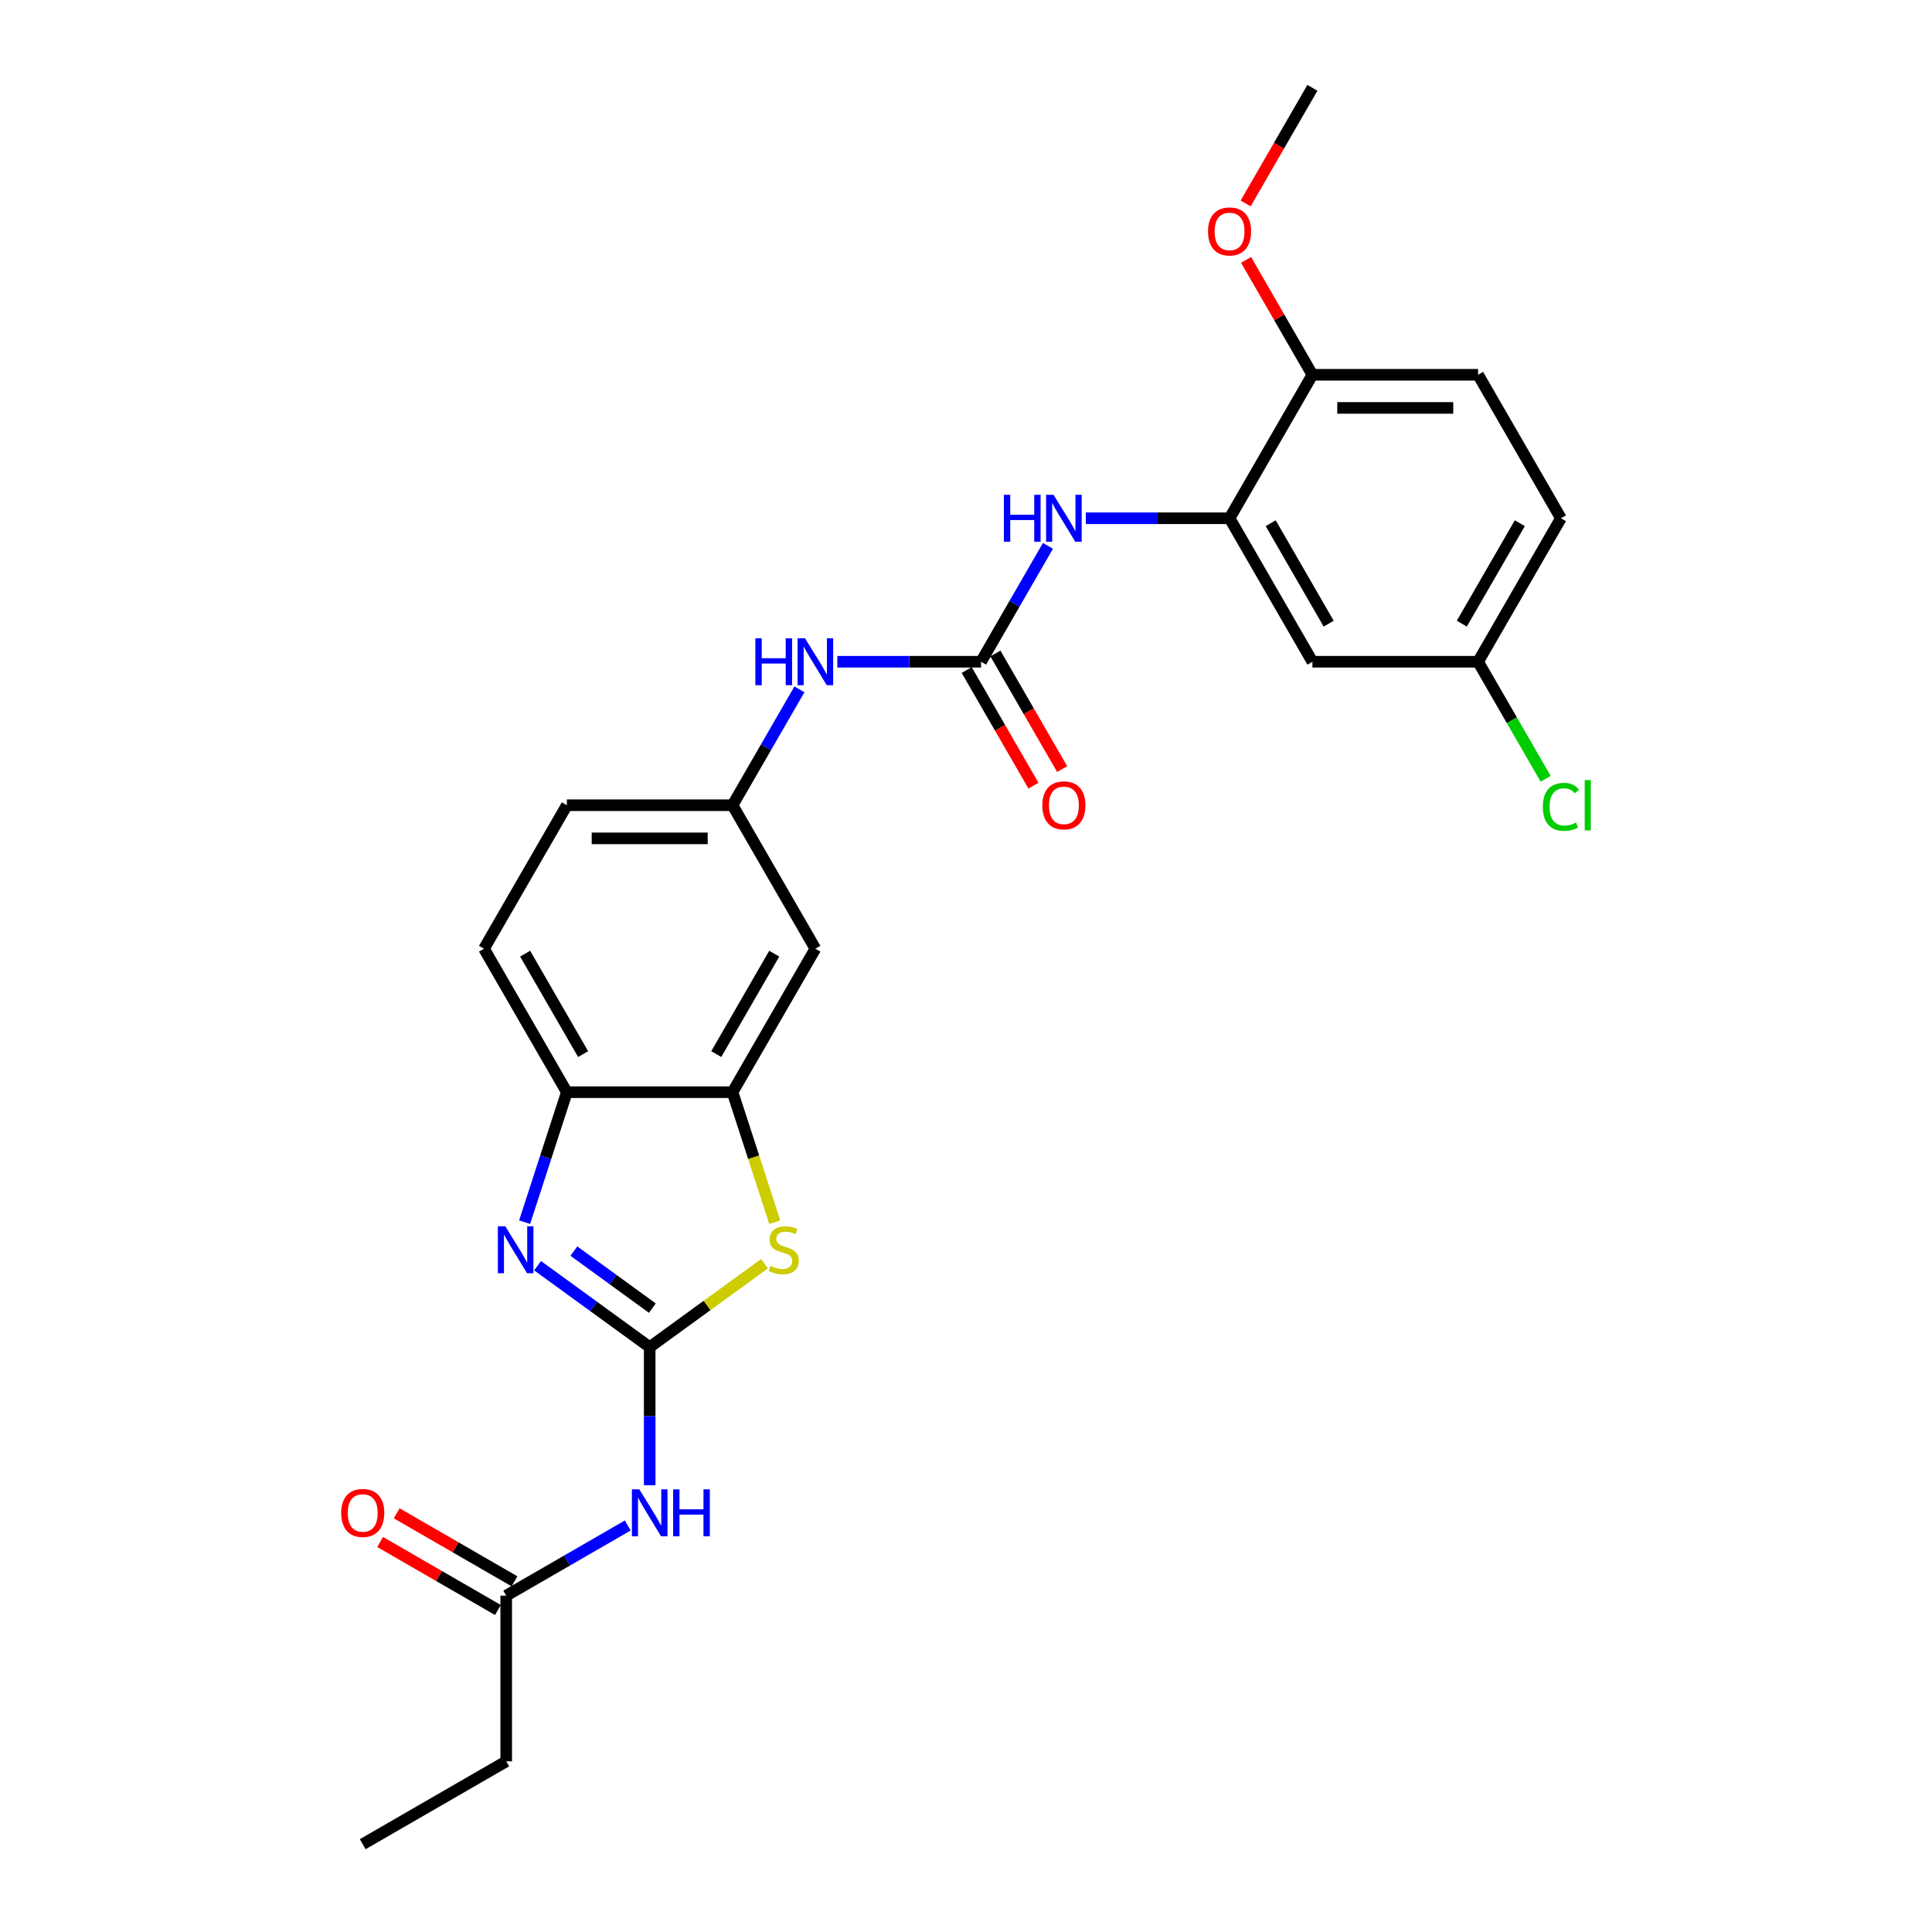 <?xml version='1.0' encoding='iso-8859-1'?>
<svg version='1.1' baseProfile='full'
              xmlns='http://www.w3.org/2000/svg'
                      xmlns:rdkit='http://www.rdkit.org/xml'
                      xmlns:xlink='http://www.w3.org/1999/xlink'
                  xml:space='preserve'
width='1000px' height='1000px' viewBox='0 0 1000 1000'>
<!-- END OF HEADER -->
<rect style='opacity:1.0;fill:#FFFFFF;stroke:none' width='1000' height='1000' x='0' y='0'> </rect>
<path class='bond-0' d='M 336.279,697.28 L 307.267,676.202' style='fill:none;fill-rule:evenodd;stroke:#000000;stroke-width:6px;stroke-linecap:butt;stroke-linejoin:miter;stroke-opacity:1' />
<path class='bond-0' d='M 307.267,676.202 L 278.255,655.124' style='fill:none;fill-rule:evenodd;stroke:#0000FF;stroke-width:6px;stroke-linecap:butt;stroke-linejoin:miter;stroke-opacity:1' />
<path class='bond-0' d='M 337.656,677.081 L 317.348,662.327' style='fill:none;fill-rule:evenodd;stroke:#000000;stroke-width:6px;stroke-linecap:butt;stroke-linejoin:miter;stroke-opacity:1' />
<path class='bond-0' d='M 317.348,662.327 L 297.04,647.572' style='fill:none;fill-rule:evenodd;stroke:#0000FF;stroke-width:6px;stroke-linecap:butt;stroke-linejoin:miter;stroke-opacity:1' />
<path class='bond-1' d='M 336.279,697.28 L 366.002,675.685' style='fill:none;fill-rule:evenodd;stroke:#000000;stroke-width:6px;stroke-linecap:butt;stroke-linejoin:miter;stroke-opacity:1' />
<path class='bond-1' d='M 366.002,675.685 L 395.726,654.09' style='fill:none;fill-rule:evenodd;stroke:#CCCC00;stroke-width:6px;stroke-linecap:butt;stroke-linejoin:miter;stroke-opacity:1' />
<path class='bond-2' d='M 336.279,697.28 L 336.279,733.014' style='fill:none;fill-rule:evenodd;stroke:#000000;stroke-width:6px;stroke-linecap:butt;stroke-linejoin:miter;stroke-opacity:1' />
<path class='bond-2' d='M 336.279,733.014 L 336.279,768.749' style='fill:none;fill-rule:evenodd;stroke:#0000FF;stroke-width:6px;stroke-linecap:butt;stroke-linejoin:miter;stroke-opacity:1' />
<path class='bond-5' d='M 271.543,632.588 L 282.472,598.952' style='fill:none;fill-rule:evenodd;stroke:#0000FF;stroke-width:6px;stroke-linecap:butt;stroke-linejoin:miter;stroke-opacity:1' />
<path class='bond-5' d='M 282.472,598.952 L 293.401,565.317' style='fill:none;fill-rule:evenodd;stroke:#000000;stroke-width:6px;stroke-linecap:butt;stroke-linejoin:miter;stroke-opacity:1' />
<path class='bond-4' d='M 401.025,632.622 L 390.091,598.97' style='fill:none;fill-rule:evenodd;stroke:#CCCC00;stroke-width:6px;stroke-linecap:butt;stroke-linejoin:miter;stroke-opacity:1' />
<path class='bond-4' d='M 390.091,598.97 L 379.156,565.317' style='fill:none;fill-rule:evenodd;stroke:#000000;stroke-width:6px;stroke-linecap:butt;stroke-linejoin:miter;stroke-opacity:1' />
<path class='bond-9' d='M 324.925,789.591 L 293.469,807.752' style='fill:none;fill-rule:evenodd;stroke:#0000FF;stroke-width:6px;stroke-linecap:butt;stroke-linejoin:miter;stroke-opacity:1' />
<path class='bond-9' d='M 293.469,807.752 L 262.013,825.913' style='fill:none;fill-rule:evenodd;stroke:#000000;stroke-width:6px;stroke-linecap:butt;stroke-linejoin:miter;stroke-opacity:1' />
<path class='bond-3' d='M 507.789,342.519 L 470.588,342.519' style='fill:none;fill-rule:evenodd;stroke:#000000;stroke-width:6px;stroke-linecap:butt;stroke-linejoin:miter;stroke-opacity:1' />
<path class='bond-3' d='M 470.588,342.519 L 433.388,342.519' style='fill:none;fill-rule:evenodd;stroke:#0000FF;stroke-width:6px;stroke-linecap:butt;stroke-linejoin:miter;stroke-opacity:1' />
<path class='bond-7' d='M 507.789,342.519 L 525.103,312.529' style='fill:none;fill-rule:evenodd;stroke:#000000;stroke-width:6px;stroke-linecap:butt;stroke-linejoin:miter;stroke-opacity:1' />
<path class='bond-7' d='M 525.103,312.529 L 542.418,282.539' style='fill:none;fill-rule:evenodd;stroke:#0000FF;stroke-width:6px;stroke-linecap:butt;stroke-linejoin:miter;stroke-opacity:1' />
<path class='bond-14' d='M 500.362,346.806 L 517.637,376.728' style='fill:none;fill-rule:evenodd;stroke:#000000;stroke-width:6px;stroke-linecap:butt;stroke-linejoin:miter;stroke-opacity:1' />
<path class='bond-14' d='M 517.637,376.728 L 534.912,406.649' style='fill:none;fill-rule:evenodd;stroke:#FF0000;stroke-width:6px;stroke-linecap:butt;stroke-linejoin:miter;stroke-opacity:1' />
<path class='bond-14' d='M 515.215,338.231 L 532.49,368.152' style='fill:none;fill-rule:evenodd;stroke:#000000;stroke-width:6px;stroke-linecap:butt;stroke-linejoin:miter;stroke-opacity:1' />
<path class='bond-14' d='M 532.49,368.152 L 549.765,398.073' style='fill:none;fill-rule:evenodd;stroke:#FF0000;stroke-width:6px;stroke-linecap:butt;stroke-linejoin:miter;stroke-opacity:1' />
<path class='bond-8' d='M 379.156,565.317 L 422.034,491.051' style='fill:none;fill-rule:evenodd;stroke:#000000;stroke-width:6px;stroke-linecap:butt;stroke-linejoin:miter;stroke-opacity:1' />
<path class='bond-8' d='M 370.735,545.601 L 400.749,493.615' style='fill:none;fill-rule:evenodd;stroke:#000000;stroke-width:6px;stroke-linecap:butt;stroke-linejoin:miter;stroke-opacity:1' />
<path class='bond-26' d='M 379.156,565.317 L 293.401,565.317' style='fill:none;fill-rule:evenodd;stroke:#000000;stroke-width:6px;stroke-linecap:butt;stroke-linejoin:miter;stroke-opacity:1' />
<path class='bond-16' d='M 293.401,565.317 L 250.524,491.051' style='fill:none;fill-rule:evenodd;stroke:#000000;stroke-width:6px;stroke-linecap:butt;stroke-linejoin:miter;stroke-opacity:1' />
<path class='bond-16' d='M 301.823,545.601 L 271.808,493.615' style='fill:none;fill-rule:evenodd;stroke:#000000;stroke-width:6px;stroke-linecap:butt;stroke-linejoin:miter;stroke-opacity:1' />
<path class='bond-6' d='M 636.421,268.253 L 599.221,268.253' style='fill:none;fill-rule:evenodd;stroke:#000000;stroke-width:6px;stroke-linecap:butt;stroke-linejoin:miter;stroke-opacity:1' />
<path class='bond-6' d='M 599.221,268.253 L 562.02,268.253' style='fill:none;fill-rule:evenodd;stroke:#0000FF;stroke-width:6px;stroke-linecap:butt;stroke-linejoin:miter;stroke-opacity:1' />
<path class='bond-11' d='M 636.421,268.253 L 679.299,342.519' style='fill:none;fill-rule:evenodd;stroke:#000000;stroke-width:6px;stroke-linecap:butt;stroke-linejoin:miter;stroke-opacity:1' />
<path class='bond-11' d='M 657.706,270.817 L 687.72,322.803' style='fill:none;fill-rule:evenodd;stroke:#000000;stroke-width:6px;stroke-linecap:butt;stroke-linejoin:miter;stroke-opacity:1' />
<path class='bond-13' d='M 636.421,268.253 L 679.299,193.987' style='fill:none;fill-rule:evenodd;stroke:#000000;stroke-width:6px;stroke-linecap:butt;stroke-linejoin:miter;stroke-opacity:1' />
<path class='bond-12' d='M 422.034,491.051 L 379.156,416.785' style='fill:none;fill-rule:evenodd;stroke:#000000;stroke-width:6px;stroke-linecap:butt;stroke-linejoin:miter;stroke-opacity:1' />
<path class='bond-15' d='M 266.3,818.486 L 235.813,800.885' style='fill:none;fill-rule:evenodd;stroke:#000000;stroke-width:6px;stroke-linecap:butt;stroke-linejoin:miter;stroke-opacity:1' />
<path class='bond-15' d='M 235.813,800.885 L 205.326,783.283' style='fill:none;fill-rule:evenodd;stroke:#FF0000;stroke-width:6px;stroke-linecap:butt;stroke-linejoin:miter;stroke-opacity:1' />
<path class='bond-15' d='M 257.725,833.339 L 227.238,815.738' style='fill:none;fill-rule:evenodd;stroke:#000000;stroke-width:6px;stroke-linecap:butt;stroke-linejoin:miter;stroke-opacity:1' />
<path class='bond-15' d='M 227.238,815.738 L 196.751,798.136' style='fill:none;fill-rule:evenodd;stroke:#FF0000;stroke-width:6px;stroke-linecap:butt;stroke-linejoin:miter;stroke-opacity:1' />
<path class='bond-23' d='M 262.013,825.913 L 262.013,911.668' style='fill:none;fill-rule:evenodd;stroke:#000000;stroke-width:6px;stroke-linecap:butt;stroke-linejoin:miter;stroke-opacity:1' />
<path class='bond-10' d='M 413.785,356.806 L 396.471,386.795' style='fill:none;fill-rule:evenodd;stroke:#0000FF;stroke-width:6px;stroke-linecap:butt;stroke-linejoin:miter;stroke-opacity:1' />
<path class='bond-10' d='M 396.471,386.795 L 379.156,416.785' style='fill:none;fill-rule:evenodd;stroke:#000000;stroke-width:6px;stroke-linecap:butt;stroke-linejoin:miter;stroke-opacity:1' />
<path class='bond-18' d='M 679.299,342.519 L 765.054,342.519' style='fill:none;fill-rule:evenodd;stroke:#000000;stroke-width:6px;stroke-linecap:butt;stroke-linejoin:miter;stroke-opacity:1' />
<path class='bond-27' d='M 379.156,416.785 L 293.401,416.785' style='fill:none;fill-rule:evenodd;stroke:#000000;stroke-width:6px;stroke-linecap:butt;stroke-linejoin:miter;stroke-opacity:1' />
<path class='bond-27' d='M 366.293,433.936 L 306.264,433.936' style='fill:none;fill-rule:evenodd;stroke:#000000;stroke-width:6px;stroke-linecap:butt;stroke-linejoin:miter;stroke-opacity:1' />
<path class='bond-17' d='M 679.299,193.987 L 765.054,193.987' style='fill:none;fill-rule:evenodd;stroke:#000000;stroke-width:6px;stroke-linecap:butt;stroke-linejoin:miter;stroke-opacity:1' />
<path class='bond-17' d='M 692.162,211.138 L 752.191,211.138' style='fill:none;fill-rule:evenodd;stroke:#000000;stroke-width:6px;stroke-linecap:butt;stroke-linejoin:miter;stroke-opacity:1' />
<path class='bond-22' d='M 679.299,193.987 L 662.133,164.254' style='fill:none;fill-rule:evenodd;stroke:#000000;stroke-width:6px;stroke-linecap:butt;stroke-linejoin:miter;stroke-opacity:1' />
<path class='bond-22' d='M 662.133,164.254 L 644.967,134.522' style='fill:none;fill-rule:evenodd;stroke:#FF0000;stroke-width:6px;stroke-linecap:butt;stroke-linejoin:miter;stroke-opacity:1' />
<path class='bond-19' d='M 250.524,491.051 L 293.401,416.785' style='fill:none;fill-rule:evenodd;stroke:#000000;stroke-width:6px;stroke-linecap:butt;stroke-linejoin:miter;stroke-opacity:1' />
<path class='bond-20' d='M 765.054,193.987 L 807.931,268.253' style='fill:none;fill-rule:evenodd;stroke:#000000;stroke-width:6px;stroke-linecap:butt;stroke-linejoin:miter;stroke-opacity:1' />
<path class='bond-21' d='M 765.054,342.519 L 782.542,372.809' style='fill:none;fill-rule:evenodd;stroke:#000000;stroke-width:6px;stroke-linecap:butt;stroke-linejoin:miter;stroke-opacity:1' />
<path class='bond-21' d='M 782.542,372.809 L 800.029,403.098' style='fill:none;fill-rule:evenodd;stroke:#00CC00;stroke-width:6px;stroke-linecap:butt;stroke-linejoin:miter;stroke-opacity:1' />
<path class='bond-28' d='M 765.054,342.519 L 807.931,268.253' style='fill:none;fill-rule:evenodd;stroke:#000000;stroke-width:6px;stroke-linecap:butt;stroke-linejoin:miter;stroke-opacity:1' />
<path class='bond-28' d='M 756.632,322.803 L 786.647,270.817' style='fill:none;fill-rule:evenodd;stroke:#000000;stroke-width:6px;stroke-linecap:butt;stroke-linejoin:miter;stroke-opacity:1' />
<path class='bond-24' d='M 644.749,105.297 L 662.024,75.376' style='fill:none;fill-rule:evenodd;stroke:#FF0000;stroke-width:6px;stroke-linecap:butt;stroke-linejoin:miter;stroke-opacity:1' />
<path class='bond-24' d='M 662.024,75.376 L 679.299,45.455' style='fill:none;fill-rule:evenodd;stroke:#000000;stroke-width:6px;stroke-linecap:butt;stroke-linejoin:miter;stroke-opacity:1' />
<path class='bond-25' d='M 262.013,911.668 L 187.747,954.545' style='fill:none;fill-rule:evenodd;stroke:#000000;stroke-width:6px;stroke-linecap:butt;stroke-linejoin:miter;stroke-opacity:1' />
<path  class='atom-1' d='M 261.533 634.732
L 269.491 647.595
Q 270.28 648.864, 271.549 651.163
Q 272.818 653.461, 272.887 653.598
L 272.887 634.732
L 276.111 634.732
L 276.111 659.018
L 272.784 659.018
L 264.243 644.954
Q 263.248 643.307, 262.185 641.421
Q 261.156 639.534, 260.847 638.951
L 260.847 659.018
L 257.691 659.018
L 257.691 634.732
L 261.533 634.732
' fill='#0000FF'/>
<path  class='atom-2' d='M 398.796 655.21
Q 399.07 655.313, 400.202 655.793
Q 401.334 656.274, 402.569 656.582
Q 403.838 656.857, 405.073 656.857
Q 407.371 656.857, 408.709 655.759
Q 410.047 654.627, 410.047 652.672
Q 410.047 651.334, 409.361 650.511
Q 408.709 649.688, 407.68 649.242
Q 406.651 648.796, 404.936 648.281
Q 402.775 647.629, 401.471 647.012
Q 400.202 646.395, 399.276 645.091
Q 398.384 643.788, 398.384 641.592
Q 398.384 638.539, 400.442 636.653
Q 402.534 634.766, 406.651 634.766
Q 409.463 634.766, 412.654 636.104
L 411.865 638.745
Q 408.949 637.545, 406.754 637.545
Q 404.387 637.545, 403.083 638.539
Q 401.78 639.5, 401.814 641.181
Q 401.814 642.484, 402.466 643.273
Q 403.152 644.062, 404.112 644.508
Q 405.107 644.954, 406.754 645.468
Q 408.949 646.154, 410.252 646.84
Q 411.556 647.527, 412.482 648.933
Q 413.442 650.305, 413.442 652.672
Q 413.442 656.033, 411.179 657.851
Q 408.949 659.635, 405.21 659.635
Q 403.049 659.635, 401.402 659.155
Q 399.79 658.709, 397.869 657.92
L 398.796 655.21
' fill='#CCCC00'/>
<path  class='atom-3' d='M 330.91 770.892
L 338.868 783.756
Q 339.657 785.025, 340.927 787.323
Q 342.196 789.621, 342.264 789.759
L 342.264 770.892
L 345.489 770.892
L 345.489 795.178
L 342.161 795.178
L 333.62 781.114
Q 332.625 779.468, 331.562 777.581
Q 330.533 775.695, 330.224 775.112
L 330.224 795.178
L 327.069 795.178
L 327.069 770.892
L 330.91 770.892
' fill='#0000FF'/>
<path  class='atom-3' d='M 348.404 770.892
L 351.697 770.892
L 351.697 781.217
L 364.115 781.217
L 364.115 770.892
L 367.408 770.892
L 367.408 795.178
L 364.115 795.178
L 364.115 783.962
L 351.697 783.962
L 351.697 795.178
L 348.404 795.178
L 348.404 770.892
' fill='#0000FF'/>
<path  class='atom-8' d='M 519.606 256.11
L 522.899 256.11
L 522.899 266.435
L 535.316 266.435
L 535.316 256.11
L 538.609 256.11
L 538.609 280.396
L 535.316 280.396
L 535.316 269.179
L 522.899 269.179
L 522.899 280.396
L 519.606 280.396
L 519.606 256.11
' fill='#0000FF'/>
<path  class='atom-8' d='M 545.298 256.11
L 553.256 268.973
Q 554.045 270.242, 555.314 272.54
Q 556.583 274.839, 556.652 274.976
L 556.652 256.11
L 559.876 256.11
L 559.876 280.396
L 556.549 280.396
L 548.008 266.332
Q 547.013 264.685, 545.95 262.799
Q 544.921 260.912, 544.612 260.329
L 544.612 280.396
L 541.456 280.396
L 541.456 256.11
L 545.298 256.11
' fill='#0000FF'/>
<path  class='atom-11' d='M 390.973 330.376
L 394.266 330.376
L 394.266 340.701
L 406.684 340.701
L 406.684 330.376
L 409.977 330.376
L 409.977 354.662
L 406.684 354.662
L 406.684 343.445
L 394.266 343.445
L 394.266 354.662
L 390.973 354.662
L 390.973 330.376
' fill='#0000FF'/>
<path  class='atom-11' d='M 416.665 330.376
L 424.623 343.239
Q 425.412 344.508, 426.682 346.806
Q 427.951 349.105, 428.019 349.242
L 428.019 330.376
L 431.244 330.376
L 431.244 354.662
L 427.916 354.662
L 419.375 340.598
Q 418.381 338.951, 417.317 337.065
Q 416.288 335.178, 415.979 334.595
L 415.979 354.662
L 412.824 354.662
L 412.824 330.376
L 416.665 330.376
' fill='#0000FF'/>
<path  class='atom-15' d='M 539.518 416.853
Q 539.518 411.022, 542.399 407.763
Q 545.281 404.505, 550.666 404.505
Q 556.052 404.505, 558.933 407.763
Q 561.814 411.022, 561.814 416.853
Q 561.814 422.753, 558.899 426.115
Q 555.983 429.442, 550.666 429.442
Q 545.315 429.442, 542.399 426.115
Q 539.518 422.788, 539.518 416.853
M 550.666 426.698
Q 554.371 426.698, 556.36 424.228
Q 558.384 421.724, 558.384 416.853
Q 558.384 412.085, 556.36 409.684
Q 554.371 407.249, 550.666 407.249
Q 546.962 407.249, 544.938 409.65
Q 542.948 412.051, 542.948 416.853
Q 542.948 421.759, 544.938 424.228
Q 546.962 426.698, 550.666 426.698
' fill='#FF0000'/>
<path  class='atom-16' d='M 176.598 783.104
Q 176.598 777.273, 179.48 774.014
Q 182.361 770.755, 187.747 770.755
Q 193.132 770.755, 196.013 774.014
Q 198.895 777.273, 198.895 783.104
Q 198.895 789.004, 195.979 792.366
Q 193.063 795.693, 187.747 795.693
Q 182.395 795.693, 179.48 792.366
Q 176.598 789.038, 176.598 783.104
M 187.747 792.949
Q 191.451 792.949, 193.441 790.479
Q 195.465 787.975, 195.465 783.104
Q 195.465 778.336, 193.441 775.935
Q 191.451 773.499, 187.747 773.499
Q 184.042 773.499, 182.018 775.901
Q 180.029 778.302, 180.029 783.104
Q 180.029 788.009, 182.018 790.479
Q 184.042 792.949, 187.747 792.949
' fill='#FF0000'/>
<path  class='atom-22' d='M 798.567 417.625
Q 798.567 411.588, 801.38 408.432
Q 804.227 405.242, 809.612 405.242
Q 814.62 405.242, 817.296 408.775
L 815.032 410.628
Q 813.077 408.055, 809.612 408.055
Q 805.942 408.055, 803.987 410.525
Q 802.066 412.96, 802.066 417.625
Q 802.066 422.427, 804.055 424.897
Q 806.079 427.367, 809.99 427.367
Q 812.665 427.367, 815.787 425.755
L 816.747 428.327
Q 815.478 429.151, 813.557 429.631
Q 811.636 430.111, 809.509 430.111
Q 804.227 430.111, 801.38 426.887
Q 798.567 423.662, 798.567 417.625
' fill='#00CC00'/>
<path  class='atom-22' d='M 820.246 403.767
L 823.402 403.767
L 823.402 429.802
L 820.246 429.802
L 820.246 403.767
' fill='#00CC00'/>
<path  class='atom-23' d='M 625.273 119.789
Q 625.273 113.958, 628.155 110.699
Q 631.036 107.44, 636.421 107.44
Q 641.807 107.44, 644.688 110.699
Q 647.569 113.958, 647.569 119.789
Q 647.569 125.689, 644.654 129.051
Q 641.738 132.378, 636.421 132.378
Q 631.07 132.378, 628.155 129.051
Q 625.273 125.723, 625.273 119.789
M 636.421 129.634
Q 640.126 129.634, 642.115 127.164
Q 644.139 124.66, 644.139 119.789
Q 644.139 115.021, 642.115 112.62
Q 640.126 110.185, 636.421 110.185
Q 632.717 110.185, 630.693 112.586
Q 628.703 114.987, 628.703 119.789
Q 628.703 124.694, 630.693 127.164
Q 632.717 129.634, 636.421 129.634
' fill='#FF0000'/>
</svg>
